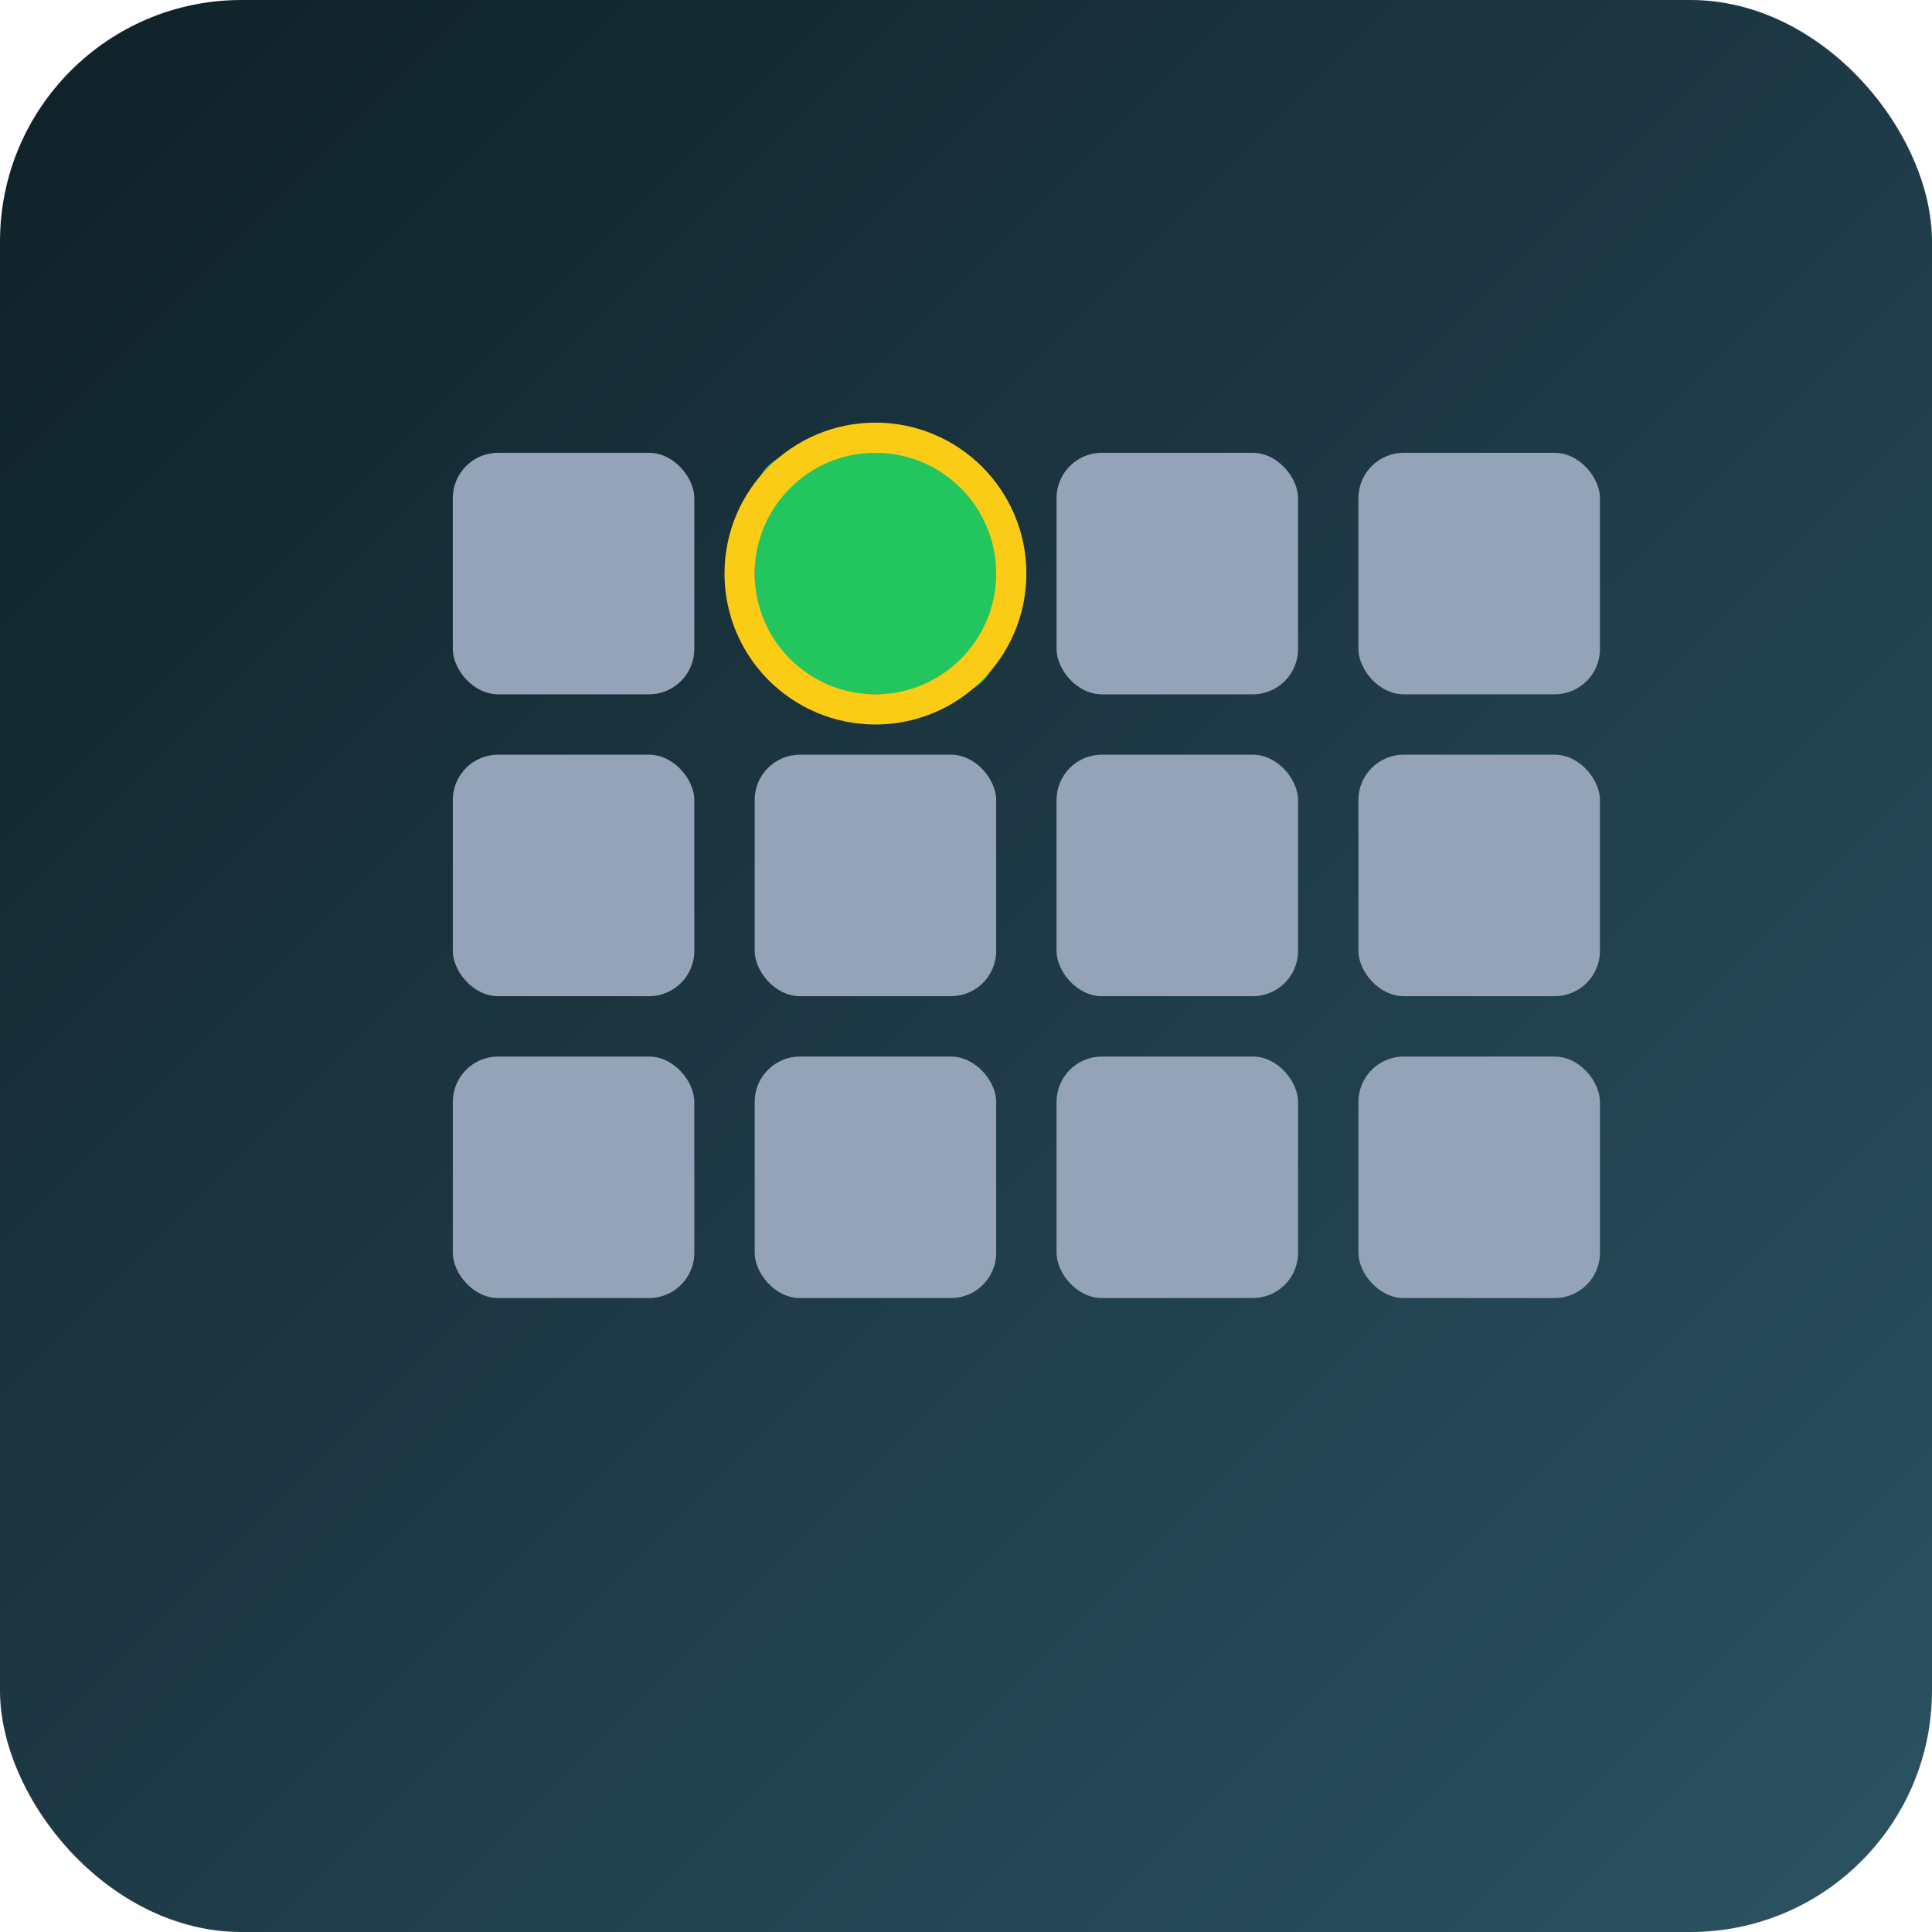 <svg xmlns="http://www.w3.org/2000/svg" width="256" height="256" viewBox="0 0 256 256">
<defs>
<linearGradient id="g" x1="0" y1="0" x2="1" y2="1">
<stop offset="0" stop-color="#0f2027"/>
<stop offset="1" stop-color="#2c5364"/>
</linearGradient>
 
</defs>
<rect x="0" y="0" width="256" height="256" rx="32" fill="url(#g)"/>
<rect x="60" y="60" width="32" height="32" rx="6" fill="#94a3b8"/>
<rect x="100" y="60" width="32" height="32" rx="6" fill="#22c55e"/>
<circle cx="116" cy="76" r="18" fill="none" stroke="#facc15" stroke-width="4"/>
<rect x="140" y="60" width="32" height="32" rx="6" fill="#94a3b8"/>
<rect x="180" y="60" width="32" height="32" rx="6" fill="#94a3b8"/>
<rect x="60" y="100" width="32" height="32" rx="6" fill="#94a3b8"/>
<rect x="100" y="100" width="32" height="32" rx="6" fill="#94a3b8"/>
<rect x="140" y="100" width="32" height="32" rx="6" fill="#94a3b8"/>
<rect x="180" y="100" width="32" height="32" rx="6" fill="#94a3b8"/>
<rect x="60" y="140" width="32" height="32" rx="6" fill="#94a3b8"/>
<rect x="100" y="140" width="32" height="32" rx="6" fill="#94a3b8"/>
<rect x="140" y="140" width="32" height="32" rx="6" fill="#94a3b8"/>
<rect x="180" y="140" width="32" height="32" rx="6" fill="#94a3b8"/>
</svg>